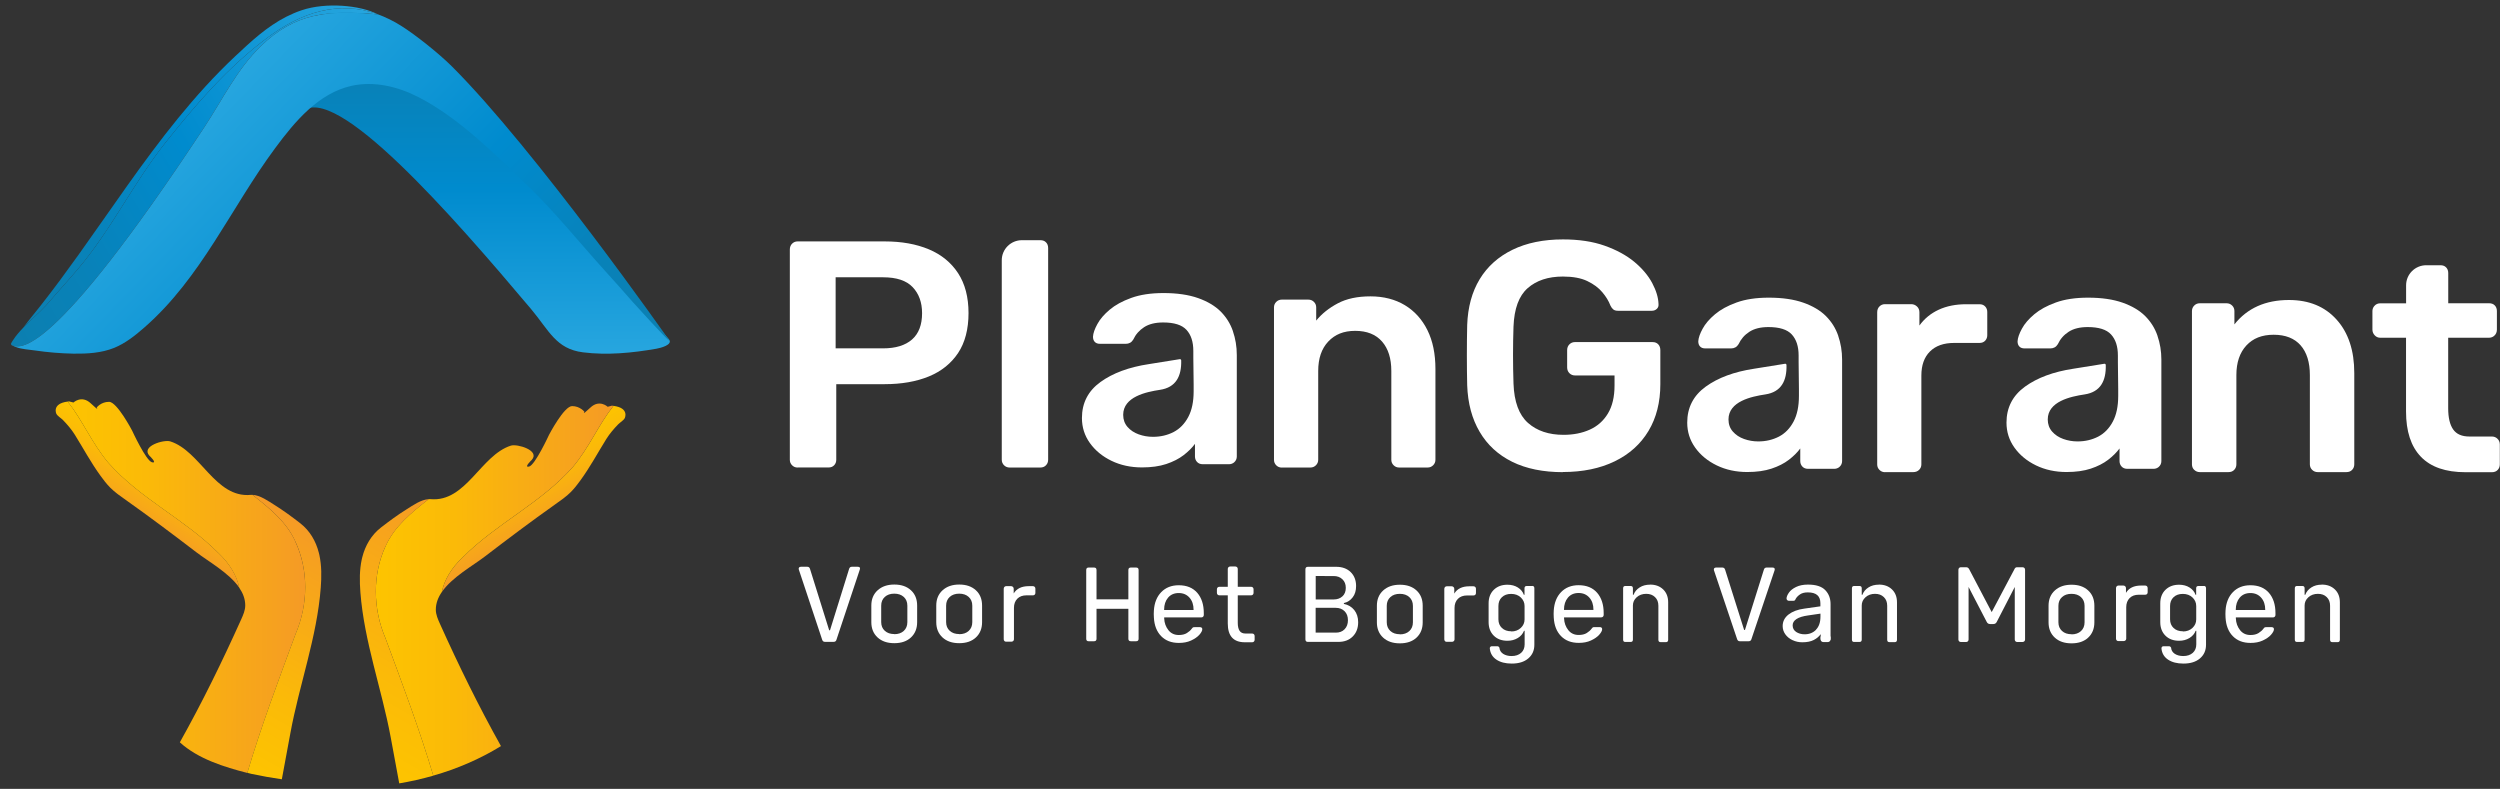 <svg xmlns="http://www.w3.org/2000/svg" width="225" height="71" viewBox="0 0 225 71" fill="none">
    <rect x="0" y="0" width="225" height="71" fill="#333333" stroke="none"/>
    <g clip-path="url(#clip0_1996_137)">
        <path d="M140.492 57.249C140.094 56.842 139.878 56.287 139.838 55.58L139.827 55.252L139.838 54.936C139.884 54.246 140.105 53.692 140.503 53.284C140.901 52.877 141.425 52.668 142.073 52.668C142.79 52.668 143.341 52.894 143.739 53.347C144.132 53.799 144.331 54.41 144.331 55.179V55.343C144.331 55.405 144.308 55.462 144.268 55.501C144.228 55.541 144.171 55.563 144.109 55.563H140.765V55.648C140.782 56.067 140.913 56.417 141.146 56.711C141.379 57.005 141.692 57.147 142.079 57.147C142.374 57.147 142.619 57.09 142.807 56.972C142.994 56.853 143.136 56.728 143.227 56.604C143.284 56.525 143.33 56.48 143.358 56.463C143.387 56.446 143.438 56.44 143.517 56.44H143.989C144.046 56.44 144.097 56.457 144.137 56.485C144.177 56.519 144.194 56.564 144.194 56.621C144.194 56.762 144.103 56.932 143.927 57.13C143.751 57.328 143.5 57.498 143.182 57.645C142.863 57.792 142.499 57.859 142.084 57.859C141.419 57.859 140.89 57.656 140.492 57.249ZM143.409 54.896V54.868C143.409 54.427 143.29 54.065 143.045 53.788C142.801 53.511 142.477 53.369 142.073 53.369C141.669 53.369 141.345 53.511 141.112 53.788C140.879 54.065 140.759 54.427 140.759 54.868V54.896H143.409Z" fill="white"/>
        <path d="M200.953 57.253C200.555 56.845 200.339 56.291 200.299 55.584L200.288 55.256L200.299 54.94C200.344 54.25 200.566 53.696 200.964 53.288C201.362 52.881 201.886 52.672 202.534 52.672C203.25 52.672 203.802 52.898 204.2 53.35C204.593 53.803 204.792 54.414 204.792 55.183V55.347C204.792 55.409 204.769 55.465 204.729 55.505C204.689 55.545 204.632 55.567 204.57 55.567H201.226V55.652C201.243 56.071 201.374 56.421 201.607 56.715C201.84 57.009 202.153 57.151 202.54 57.151C202.835 57.151 203.08 57.094 203.268 56.975C203.455 56.857 203.597 56.732 203.688 56.608C203.745 56.529 203.791 56.483 203.819 56.467C203.848 56.45 203.899 56.444 203.978 56.444H204.45C204.507 56.444 204.558 56.461 204.598 56.489C204.638 56.523 204.655 56.568 204.655 56.625C204.655 56.766 204.564 56.936 204.388 57.134C204.212 57.332 203.961 57.501 203.643 57.648C203.324 57.795 202.96 57.863 202.545 57.863C201.88 57.863 201.351 57.66 200.953 57.253ZM203.87 54.9V54.872C203.87 54.431 203.751 54.069 203.506 53.792C203.262 53.514 202.938 53.373 202.534 53.373C202.13 53.373 201.806 53.514 201.573 53.792C201.34 54.069 201.22 54.431 201.22 54.872V54.9H203.87Z" fill="white"/>
        <path d="M104.504 57.253C104.106 56.845 103.89 56.291 103.85 55.584L103.838 55.256L103.85 54.94C103.895 54.25 104.117 53.696 104.515 53.288C104.913 52.881 105.436 52.672 106.085 52.672C106.801 52.672 107.353 52.898 107.751 53.35C108.143 53.803 108.342 54.414 108.342 55.183V55.347C108.342 55.409 108.32 55.465 108.28 55.505C108.24 55.545 108.183 55.567 108.121 55.567H104.777V55.652C104.794 56.071 104.925 56.421 105.158 56.715C105.391 57.009 105.704 57.151 106.09 57.151C106.386 57.151 106.631 57.094 106.818 56.975C107.006 56.857 107.148 56.732 107.239 56.608C107.296 56.529 107.341 56.483 107.37 56.467C107.398 56.45 107.45 56.444 107.529 56.444H108.001C108.058 56.444 108.109 56.461 108.149 56.489C108.189 56.523 108.206 56.568 108.206 56.625C108.206 56.766 108.115 56.936 107.939 57.134C107.762 57.332 107.512 57.501 107.194 57.648C106.875 57.795 106.511 57.863 106.096 57.863C105.431 57.863 104.902 57.66 104.504 57.253ZM107.421 54.9V54.872C107.421 54.431 107.302 54.069 107.057 53.792C106.813 53.514 106.488 53.373 106.085 53.373C105.681 53.373 105.357 53.514 105.124 53.792C104.89 54.069 104.771 54.431 104.771 54.872V54.9H107.421Z" fill="white"/>
        <path d="M74.239 57.766C74.109 57.766 74.023 57.692 73.989 57.556L71.891 51.251C71.874 51.178 71.879 51.121 71.913 51.076C71.948 51.03 72.01 51.008 72.09 51.008H72.653C72.784 51.008 72.869 51.076 72.903 51.211L74.626 56.725H74.7L76.417 51.211C76.451 51.076 76.537 51.008 76.668 51.008H77.185C77.373 51.008 77.441 51.093 77.384 51.257L75.286 57.562C75.252 57.698 75.166 57.766 75.035 57.766H74.234H74.239Z" fill="white"/>
        <path d="M80.485 57.886C79.859 57.886 79.359 57.716 78.983 57.371C78.608 57.026 78.42 56.568 78.42 55.997V54.498C78.42 53.927 78.608 53.469 78.989 53.124C79.37 52.779 79.865 52.609 80.49 52.609C81.116 52.609 81.611 52.779 81.986 53.124C82.361 53.469 82.543 53.927 82.543 54.498V55.997C82.543 56.568 82.356 57.026 81.986 57.371C81.616 57.716 81.116 57.886 80.49 57.886H80.485ZM80.485 57.066V57.077C80.837 57.077 81.122 56.981 81.338 56.783C81.554 56.585 81.662 56.319 81.662 55.991V54.515C81.662 54.181 81.554 53.921 81.338 53.723C81.122 53.526 80.837 53.429 80.485 53.429C80.132 53.429 79.848 53.526 79.632 53.723C79.416 53.921 79.308 54.181 79.308 54.51V55.986C79.308 56.313 79.416 56.574 79.632 56.772C79.848 56.969 80.132 57.066 80.485 57.066Z" fill="white"/>
        <path d="M86.329 57.886C85.703 57.886 85.203 57.716 84.827 57.371C84.452 57.026 84.264 56.568 84.264 55.997V54.498C84.264 53.927 84.452 53.469 84.833 53.124C85.214 52.779 85.709 52.609 86.334 52.609C86.96 52.609 87.454 52.779 87.83 53.124C88.205 53.469 88.387 53.927 88.387 54.498V55.997C88.387 56.568 88.2 57.026 87.83 57.371C87.46 57.716 86.96 57.886 86.334 57.886H86.329ZM86.329 57.066V57.077C86.681 57.077 86.965 56.981 87.181 56.783C87.398 56.585 87.506 56.319 87.506 55.991V54.515C87.506 54.181 87.398 53.921 87.181 53.723C86.965 53.526 86.681 53.429 86.329 53.429C85.976 53.429 85.692 53.526 85.475 53.723C85.259 53.921 85.151 54.181 85.151 54.51V55.986C85.151 56.313 85.259 56.574 85.475 56.772C85.692 56.969 85.976 57.066 86.329 57.066Z" fill="white"/>
        <path d="M120.95 54.348H120.933C121.337 54.428 121.65 54.614 121.883 54.903C122.116 55.197 122.235 55.564 122.235 56C122.235 56.531 122.07 56.961 121.746 57.283C121.422 57.611 120.99 57.77 120.45 57.77H117.709C117.561 57.77 117.487 57.691 117.487 57.538V51.244C117.487 51.091 117.561 51.012 117.709 51.012H120.251C120.797 51.012 121.234 51.17 121.559 51.487C121.883 51.803 122.048 52.222 122.048 52.742C122.048 53.149 121.951 53.489 121.746 53.755C121.542 54.026 121.28 54.201 120.95 54.275V54.337V54.348ZM120.023 51.849L118.414 51.837V53.952H120.023C120.353 53.952 120.62 53.856 120.819 53.67C121.024 53.483 121.121 53.229 121.121 52.906C121.121 52.584 121.024 52.335 120.819 52.137C120.615 51.939 120.353 51.843 120.023 51.843V51.849ZM120.217 56.938C120.546 56.938 120.814 56.842 121.013 56.633C121.217 56.424 121.314 56.152 121.314 55.819C121.314 55.485 121.217 55.214 121.013 55.01C120.808 54.806 120.546 54.705 120.217 54.705H118.408V56.933H120.217V56.938Z" fill="white"/>
        <path d="M125.985 57.901C125.359 57.901 124.859 57.732 124.483 57.387C124.108 57.042 123.92 56.584 123.92 56.013V54.514C123.92 53.943 124.108 53.485 124.489 53.14C124.87 52.795 125.365 52.625 125.99 52.625C126.616 52.625 127.111 52.795 127.486 53.14C127.861 53.485 128.043 53.943 128.043 54.514V56.013C128.043 56.584 127.856 57.042 127.486 57.387C127.116 57.732 126.616 57.901 125.99 57.901H125.985ZM125.985 57.081V57.093C126.337 57.093 126.622 56.996 126.838 56.798C127.054 56.601 127.162 56.335 127.162 56.007V54.531C127.162 54.197 127.054 53.937 126.838 53.739C126.622 53.541 126.337 53.445 125.985 53.445C125.632 53.445 125.348 53.541 125.132 53.739C124.916 53.937 124.808 54.197 124.808 54.525V56.001C124.808 56.329 124.916 56.589 125.132 56.787C125.348 56.985 125.632 57.081 125.985 57.081Z" fill="white"/>
        <path d="M137.899 52.733C138.03 52.733 138.092 52.806 138.092 52.947V58.031C138.092 58.54 137.91 58.947 137.546 59.258C137.182 59.57 136.682 59.722 136.056 59.722C135.488 59.722 135.027 59.603 134.675 59.366C134.322 59.129 134.129 58.8 134.083 58.376C134.077 58.309 134.089 58.258 134.129 58.218C134.163 58.178 134.208 58.161 134.271 58.161H134.749C134.845 58.161 134.908 58.207 134.948 58.291C134.965 58.523 135.078 58.71 135.283 58.846C135.488 58.976 135.738 59.044 136.045 59.044C136.403 59.044 136.688 58.947 136.904 58.755C137.114 58.563 137.217 58.309 137.217 57.992V56.77H137.16C137.057 57.042 136.87 57.257 136.602 57.421C136.329 57.585 136.022 57.669 135.67 57.669C135.158 57.669 134.749 57.517 134.441 57.211C134.134 56.906 133.975 56.499 133.975 55.995V54.299C133.975 53.796 134.129 53.389 134.441 53.083C134.754 52.778 135.164 52.625 135.67 52.625C136.034 52.625 136.347 52.71 136.608 52.874C136.875 53.044 137.057 53.264 137.148 53.535H137.205V52.947C137.205 52.806 137.273 52.738 137.416 52.738H137.893L137.899 52.733ZM136.011 56.821V56.833C136.358 56.833 136.648 56.725 136.875 56.51C137.103 56.295 137.211 56.041 137.211 55.747V54.542C137.211 54.242 137.097 53.988 136.875 53.773C136.648 53.558 136.358 53.451 136.005 53.451C135.653 53.451 135.374 53.553 135.169 53.75C134.959 53.948 134.857 54.214 134.857 54.548V55.735C134.857 56.063 134.965 56.324 135.175 56.521C135.385 56.719 135.664 56.816 136.011 56.816V56.821Z" fill="white"/>
        <path d="M148.509 52.613C148.998 52.613 149.39 52.76 149.692 53.054C149.987 53.343 150.135 53.727 150.135 54.208V57.578C150.135 57.72 150.067 57.793 149.936 57.793H149.464C149.322 57.793 149.254 57.726 149.254 57.578V54.519C149.254 54.197 149.157 53.937 148.952 53.739C148.748 53.541 148.486 53.445 148.156 53.445C147.826 53.445 147.525 53.546 147.298 53.756C147.07 53.965 146.962 54.208 146.962 54.496V57.567C146.962 57.709 146.894 57.776 146.752 57.776H146.28C146.143 57.776 146.081 57.709 146.081 57.567V52.947C146.081 52.806 146.149 52.738 146.28 52.738H146.752C146.894 52.738 146.962 52.806 146.962 52.947V53.535H147.019C147.121 53.258 147.303 53.037 147.571 52.868C147.832 52.698 148.151 52.619 148.509 52.619V52.613Z" fill="white"/>
        <path d="M169.103 52.613C169.592 52.613 169.984 52.76 170.285 53.054C170.581 53.343 170.729 53.727 170.729 54.208V57.578C170.729 57.72 170.661 57.793 170.53 57.793H170.058C169.916 57.793 169.848 57.726 169.848 57.578V54.519C169.848 54.197 169.751 53.937 169.546 53.739C169.341 53.541 169.08 53.445 168.75 53.445C168.42 53.445 168.119 53.546 167.891 53.756C167.664 53.965 167.556 54.208 167.556 54.496V57.567C167.556 57.709 167.488 57.776 167.345 57.776H166.873C166.737 57.776 166.674 57.709 166.674 57.567V52.947C166.674 52.806 166.743 52.738 166.873 52.738H167.345C167.488 52.738 167.556 52.806 167.556 52.947V53.535H167.613C167.715 53.258 167.897 53.037 168.164 52.868C168.426 52.698 168.744 52.619 169.103 52.619V52.613Z" fill="white"/>
        <path d="M186.434 57.901C185.808 57.901 185.308 57.732 184.933 57.387C184.557 57.042 184.37 56.584 184.37 56.013V54.514C184.37 53.943 184.557 53.485 184.938 53.14C185.319 52.795 185.814 52.625 186.44 52.625C187.065 52.625 187.56 52.795 187.935 53.14C188.311 53.485 188.493 53.943 188.493 54.514V56.013C188.493 56.584 188.305 57.042 187.935 57.387C187.566 57.732 187.065 57.901 186.44 57.901H186.434ZM186.434 57.081V57.093C186.787 57.093 187.071 56.996 187.287 56.798C187.503 56.601 187.611 56.335 187.611 56.007V54.531C187.611 54.197 187.503 53.937 187.287 53.739C187.071 53.541 186.787 53.445 186.434 53.445C186.081 53.445 185.797 53.541 185.581 53.739C185.365 53.937 185.257 54.197 185.257 54.525V56.001C185.257 56.329 185.365 56.589 185.581 56.787C185.797 56.985 186.081 57.081 186.434 57.081Z" fill="white"/>
        <path d="M198.348 52.733C198.479 52.733 198.542 52.806 198.542 52.947V58.031C198.542 58.54 198.36 58.947 197.996 59.258C197.632 59.57 197.131 59.722 196.506 59.722C195.937 59.722 195.476 59.603 195.124 59.366C194.771 59.129 194.578 58.8 194.532 58.376C194.527 58.309 194.538 58.258 194.578 58.218C194.612 58.178 194.657 58.161 194.72 58.161H195.198C195.294 58.161 195.357 58.207 195.397 58.291C195.414 58.523 195.528 58.71 195.732 58.846C195.937 58.976 196.187 59.044 196.494 59.044C196.853 59.044 197.137 58.947 197.353 58.755C197.563 58.563 197.666 58.309 197.666 57.992V56.77H197.609C197.507 57.042 197.319 57.257 197.052 57.421C196.779 57.585 196.472 57.669 196.119 57.669C195.607 57.669 195.198 57.517 194.891 57.211C194.584 56.906 194.424 56.499 194.424 55.995V54.299C194.424 53.796 194.578 53.389 194.891 53.083C195.203 52.778 195.613 52.625 196.119 52.625C196.483 52.625 196.796 52.71 197.057 52.874C197.325 53.044 197.507 53.264 197.598 53.535H197.654V52.947C197.654 52.806 197.723 52.738 197.865 52.738H198.343L198.348 52.733ZM196.46 56.821V56.833C196.807 56.833 197.097 56.725 197.325 56.51C197.552 56.295 197.66 56.041 197.66 55.747V54.542C197.66 54.242 197.546 53.988 197.325 53.773C197.097 53.558 196.807 53.451 196.455 53.451C196.102 53.451 195.823 53.553 195.619 53.75C195.408 53.948 195.306 54.214 195.306 54.548V55.735C195.306 56.063 195.414 56.324 195.624 56.521C195.835 56.719 196.113 56.816 196.46 56.816V56.821Z" fill="white"/>
        <path d="M208.962 52.613C209.451 52.613 209.843 52.76 210.145 53.054C210.441 53.343 210.588 53.727 210.588 54.208V57.578C210.588 57.72 210.52 57.793 210.389 57.793H209.917C209.775 57.793 209.707 57.726 209.707 57.578V54.519C209.707 54.197 209.61 53.937 209.406 53.739C209.207 53.541 208.939 53.445 208.609 53.445C208.28 53.445 207.978 53.546 207.751 53.756C207.523 53.965 207.415 54.208 207.415 54.496V57.567C207.415 57.709 207.347 57.776 207.205 57.776H206.733C206.596 57.776 206.534 57.709 206.534 57.567V52.947C206.534 52.806 206.602 52.738 206.733 52.738H207.205C207.347 52.738 207.415 52.806 207.415 52.947V53.535H207.472C207.574 53.258 207.756 53.037 208.024 52.868C208.285 52.698 208.604 52.619 208.962 52.619V52.613Z" fill="white"/>
        <path d="M176.319 57.718C176.279 57.679 176.256 57.622 176.256 57.56V51.283C176.256 51.215 176.279 51.158 176.319 51.113C176.359 51.073 176.416 51.051 176.478 51.051H176.962C177.064 51.051 177.149 51.102 177.212 51.203L179.253 55.089L181.312 51.203C181.323 51.164 181.352 51.13 181.392 51.096C181.431 51.062 181.488 51.051 181.551 51.051H182.023C182.091 51.051 182.148 51.073 182.193 51.113C182.233 51.153 182.256 51.209 182.256 51.283V57.56C182.256 57.622 182.233 57.679 182.188 57.718C182.142 57.758 182.085 57.781 182.023 57.781H181.551C181.488 57.781 181.431 57.758 181.392 57.718C181.352 57.679 181.329 57.622 181.329 57.56V52.827L179.714 55.959C179.651 56.095 179.549 56.163 179.407 56.163H179.105C178.963 56.163 178.861 56.095 178.798 55.959L177.172 52.827V57.56C177.172 57.622 177.149 57.679 177.109 57.718C177.07 57.758 177.013 57.781 176.95 57.781H176.478C176.416 57.781 176.359 57.758 176.319 57.718Z" fill="white"/>
        <path d="M161.321 57.612C161.048 57.482 160.838 57.307 160.679 57.087C160.52 56.866 160.44 56.617 160.44 56.351C160.44 55.927 160.616 55.582 160.969 55.305C161.321 55.034 161.793 54.853 162.396 54.774L163.835 54.57V54.293C163.835 53.637 163.46 53.315 162.703 53.315C162.419 53.315 162.186 53.371 162.01 53.49C161.833 53.609 161.691 53.75 161.606 53.908C161.589 53.965 161.56 54.01 161.532 54.033C161.503 54.055 161.464 54.072 161.412 54.072H160.997C160.94 54.072 160.889 54.05 160.849 54.01C160.81 53.971 160.787 53.92 160.787 53.863C160.793 53.71 160.866 53.535 161.003 53.337C161.139 53.139 161.356 52.97 161.646 52.828C161.936 52.687 162.294 52.613 162.72 52.613C163.443 52.613 163.96 52.783 164.279 53.117C164.597 53.45 164.751 53.869 164.751 54.372V57.488C164.751 57.55 164.728 57.607 164.688 57.646C164.648 57.686 164.591 57.709 164.529 57.709H164.085C164.023 57.709 163.966 57.686 163.926 57.646C163.886 57.607 163.863 57.55 163.863 57.488V57.075C163.721 57.279 163.517 57.454 163.244 57.596C162.971 57.737 162.629 57.805 162.209 57.805C161.89 57.805 161.6 57.742 161.327 57.612H161.321ZM163.437 56.674C163.704 56.402 163.841 56.006 163.841 55.497V55.226L162.72 55.39C162.265 55.452 161.919 55.56 161.685 55.712C161.452 55.865 161.338 56.052 161.338 56.283C161.338 56.538 161.447 56.736 161.657 56.877C161.867 57.013 162.123 57.087 162.413 57.087C162.834 57.087 163.175 56.951 163.443 56.679L163.437 56.674Z" fill="white"/>
        <path d="M110.5 56.119V53.58H109.744C109.681 53.58 109.624 53.557 109.585 53.518C109.545 53.478 109.522 53.422 109.522 53.36V53.032C109.522 52.969 109.545 52.913 109.585 52.873C109.624 52.834 109.681 52.811 109.744 52.811H110.5V51.205C110.5 51.143 110.523 51.086 110.563 51.047C110.602 51.007 110.659 50.984 110.722 50.984H111.177C111.239 50.984 111.296 51.007 111.336 51.047C111.376 51.086 111.399 51.143 111.399 51.205V52.811H112.599C112.661 52.811 112.718 52.834 112.758 52.873C112.798 52.913 112.82 52.969 112.82 53.032V53.36C112.82 53.422 112.798 53.478 112.758 53.518C112.718 53.557 112.661 53.58 112.599 53.58H111.399V56.051C111.399 56.374 111.456 56.617 111.564 56.775C111.672 56.939 111.854 57.019 112.104 57.019H112.695C112.758 57.019 112.815 57.041 112.854 57.081C112.894 57.12 112.917 57.177 112.917 57.239V57.584C112.917 57.646 112.894 57.703 112.854 57.742C112.815 57.782 112.758 57.804 112.695 57.804H112.03C111.012 57.804 110.5 57.239 110.5 56.114V56.119Z" fill="white"/>
        <path d="M90.397 57.691C90.357 57.651 90.335 57.595 90.335 57.532V52.986C90.335 52.924 90.357 52.867 90.397 52.822C90.437 52.776 90.494 52.754 90.556 52.754H91C91.062 52.754 91.119 52.776 91.165 52.822C91.21 52.867 91.233 52.924 91.233 52.986V53.41C91.495 52.974 91.95 52.754 92.587 52.754H92.962C93.024 52.754 93.081 52.776 93.121 52.816C93.161 52.856 93.184 52.912 93.184 52.974V53.37C93.184 53.432 93.161 53.483 93.121 53.523C93.081 53.563 93.024 53.58 92.962 53.58H92.382C92.035 53.58 91.762 53.681 91.557 53.885C91.358 54.089 91.256 54.36 91.256 54.705V57.532C91.256 57.595 91.233 57.651 91.188 57.691C91.142 57.73 91.085 57.753 91.023 57.753H90.551C90.488 57.753 90.431 57.73 90.391 57.691H90.397Z" fill="white"/>
        <path d="M130.049 57.703C130.01 57.663 129.987 57.606 129.987 57.544V52.998C129.987 52.935 130.01 52.879 130.049 52.834C130.089 52.788 130.146 52.766 130.209 52.766H130.652C130.715 52.766 130.772 52.788 130.817 52.834C130.863 52.879 130.885 52.935 130.885 52.998V53.422C131.147 52.986 131.602 52.766 132.239 52.766H132.614C132.677 52.766 132.734 52.788 132.773 52.828C132.813 52.867 132.836 52.924 132.836 52.986V53.382C132.836 53.444 132.813 53.495 132.773 53.535C132.734 53.574 132.677 53.591 132.614 53.591H132.034C131.687 53.591 131.414 53.693 131.209 53.897C131.01 54.1 130.908 54.372 130.908 54.717V57.544C130.908 57.606 130.885 57.663 130.84 57.703C130.794 57.742 130.737 57.765 130.675 57.765H130.203C130.14 57.765 130.083 57.742 130.044 57.703H130.049Z" fill="white"/>
        <path d="M190.502 57.636C190.463 57.597 190.44 57.54 190.44 57.478V52.931C190.44 52.869 190.463 52.812 190.502 52.767C190.542 52.722 190.599 52.699 190.662 52.699H191.105C191.168 52.699 191.225 52.722 191.27 52.767C191.316 52.812 191.338 52.869 191.338 52.931V53.355C191.6 52.92 192.055 52.699 192.692 52.699H193.067C193.13 52.699 193.187 52.722 193.227 52.761C193.266 52.801 193.289 52.858 193.289 52.92V53.316C193.289 53.378 193.266 53.429 193.227 53.468C193.187 53.508 193.13 53.525 193.067 53.525H192.487C192.14 53.525 191.867 53.627 191.663 53.83C191.464 54.034 191.361 54.305 191.361 54.65V57.478C191.361 57.54 191.338 57.597 191.293 57.636C191.247 57.676 191.191 57.698 191.128 57.698H190.656C190.593 57.698 190.537 57.676 190.497 57.636H190.502Z" fill="white"/>
        <path d="M165.442 30.222C165.209 29.543 164.839 28.955 164.333 28.446C163.827 27.943 163.15 27.541 162.303 27.241C161.455 26.942 160.415 26.789 159.186 26.789C158.054 26.789 157.088 26.936 156.292 27.224C155.49 27.513 154.841 27.869 154.347 28.288C153.852 28.706 153.477 29.136 153.238 29.583C152.993 30.029 152.862 30.408 152.845 30.719C152.845 30.912 152.896 31.07 153.005 31.183C153.113 31.302 153.272 31.358 153.488 31.358H155.797C156.087 31.358 156.314 31.234 156.468 30.98C156.684 30.516 157.008 30.143 157.446 29.86C157.884 29.577 158.453 29.436 159.158 29.436C160.153 29.436 160.852 29.656 161.262 30.103C161.671 30.55 161.876 31.177 161.876 31.992V32.603L161.904 35.017V35.628C161.904 36.561 161.745 37.33 161.421 37.941C161.097 38.552 160.659 39.004 160.107 39.293C159.55 39.581 158.93 39.728 158.248 39.728C157.799 39.728 157.372 39.655 156.963 39.508C156.553 39.361 156.218 39.14 155.956 38.84C155.694 38.541 155.564 38.179 155.564 37.749C155.564 36.126 157.628 35.685 158.879 35.498C160.306 35.283 160.824 34.276 160.784 32.851C160.784 32.784 160.727 32.727 160.659 32.738L157.872 33.185C156.081 33.456 154.625 33.994 153.516 34.797C152.407 35.6 151.85 36.68 151.85 38.037C151.85 38.869 152.089 39.621 152.567 40.288C153.044 40.955 153.693 41.493 154.512 41.888C155.33 42.284 156.246 42.482 157.258 42.482C158.094 42.482 158.822 42.38 159.436 42.177C160.051 41.973 160.574 41.708 161 41.38C161.427 41.051 161.768 40.712 162.024 40.361V41.498C162.024 41.691 162.086 41.855 162.212 41.99C162.337 42.126 162.507 42.194 162.723 42.194H165.089C165.254 42.194 165.413 42.137 165.538 42.035C165.703 41.894 165.789 41.713 165.789 41.498V32.365C165.789 31.607 165.669 30.895 165.436 30.216L165.442 30.222Z" fill="white"/>
        <path d="M110.965 29.808C110.732 29.129 110.362 28.541 109.856 28.032C109.35 27.529 108.673 27.127 107.826 26.827C106.979 26.528 105.938 26.375 104.71 26.375C103.578 26.375 102.611 26.522 101.815 26.811C101.013 27.099 100.365 27.455 99.87 27.874C99.375 28.292 99 28.722 98.761 29.169C98.517 29.615 98.386 29.994 98.369 30.305C98.369 30.498 98.42 30.656 98.528 30.769C98.636 30.888 98.795 30.944 99.011 30.944H101.32C101.61 30.944 101.838 30.82 101.991 30.566C102.207 30.102 102.532 29.729 102.969 29.446C103.407 29.163 103.976 29.022 104.681 29.022C105.676 29.022 106.376 29.242 106.785 29.689C107.195 30.136 107.399 30.763 107.399 31.578V32.188L107.428 34.603V35.214C107.428 36.147 107.269 36.916 106.945 37.527C106.62 38.138 106.182 38.59 105.631 38.879C105.074 39.167 104.454 39.314 103.771 39.314C103.322 39.314 102.895 39.241 102.486 39.093C102.077 38.947 101.741 38.726 101.479 38.426C101.218 38.127 101.087 37.765 101.087 37.335C101.087 35.712 103.151 35.271 104.403 35.084C105.83 34.869 106.347 33.862 106.308 32.437C106.308 32.37 106.251 32.313 106.182 32.324L103.396 32.771C101.605 33.042 100.149 33.58 99.04 34.383C97.931 35.186 97.374 36.266 97.374 37.623C97.374 38.455 97.612 39.207 98.09 39.874C98.568 40.541 99.216 41.078 100.035 41.474C100.854 41.87 101.769 42.068 102.782 42.068C103.618 42.068 104.346 41.966 104.96 41.763C105.574 41.559 106.097 41.293 106.524 40.965C106.95 40.637 107.291 40.298 107.547 39.947V41.084C107.547 41.276 107.61 41.44 107.735 41.576C107.86 41.712 108.031 41.78 108.247 41.78H110.613C110.777 41.78 110.937 41.723 111.062 41.621C111.227 41.48 111.312 41.299 111.312 41.084V31.951C111.312 31.193 111.193 30.481 110.959 29.802L110.965 29.808Z" fill="white"/>
        <path d="M194.176 30.222C193.943 29.543 193.573 28.955 193.067 28.446C192.561 27.943 191.884 27.541 191.037 27.241C190.19 26.942 189.149 26.789 187.921 26.789C186.789 26.789 185.822 26.936 185.026 27.224C184.224 27.513 183.576 27.869 183.081 28.288C182.586 28.706 182.211 29.136 181.972 29.583C181.728 30.029 181.597 30.408 181.58 30.719C181.58 30.912 181.631 31.07 181.739 31.183C181.847 31.302 182.006 31.358 182.222 31.358H184.531C184.821 31.358 185.049 31.234 185.202 30.98C185.418 30.516 185.742 30.143 186.18 29.86C186.618 29.577 187.187 29.436 187.892 29.436C188.887 29.436 189.587 29.656 189.996 30.103C190.406 30.55 190.61 31.177 190.61 31.992V32.603L190.639 35.017V35.628C190.639 36.561 190.48 37.33 190.155 37.941C189.831 38.552 189.393 39.004 188.842 39.293C188.284 39.581 187.665 39.728 186.982 39.728C186.533 39.728 186.106 39.655 185.697 39.508C185.288 39.361 184.952 39.14 184.69 38.84C184.429 38.541 184.298 38.179 184.298 37.749C184.298 36.126 186.362 35.685 187.613 35.498C189.041 35.283 189.558 34.276 189.519 32.851C189.519 32.784 189.462 32.727 189.393 32.738L186.607 33.185C184.815 33.456 183.36 33.994 182.251 34.797C181.142 35.6 180.584 36.68 180.584 38.037C180.584 38.869 180.823 39.621 181.301 40.288C181.779 40.955 182.427 41.493 183.246 41.888C184.065 42.284 184.98 42.482 185.993 42.482C186.829 42.482 187.557 42.38 188.171 42.177C188.785 41.973 189.308 41.708 189.735 41.38C190.161 41.051 190.502 40.712 190.758 40.361V41.498C190.758 41.691 190.821 41.855 190.946 41.99C191.071 42.126 191.242 42.194 191.458 42.194H193.823C193.988 42.194 194.148 42.137 194.273 42.035C194.438 41.894 194.523 41.713 194.523 41.498V32.365C194.523 31.607 194.404 30.895 194.17 30.216L194.176 30.222Z" fill="white"/>
        <path d="M140.673 42.494C138.882 42.494 137.352 42.183 136.096 41.561C134.839 40.938 133.861 40.045 133.172 38.869C132.479 37.698 132.103 36.296 132.047 34.667C132.029 33.836 132.018 32.936 132.018 31.975C132.018 31.014 132.029 30.109 132.047 29.255C132.103 27.649 132.479 26.269 133.172 25.127C133.866 23.984 134.85 23.102 136.124 22.48C137.398 21.858 138.916 21.547 140.673 21.547C142.095 21.547 143.346 21.733 144.415 22.112C145.485 22.491 146.377 22.978 147.088 23.566C147.799 24.16 148.334 24.793 148.698 25.472C149.056 26.15 149.249 26.778 149.266 27.36C149.283 27.536 149.238 27.683 149.118 27.796C148.999 27.909 148.846 27.971 148.652 27.971H145.638C145.445 27.971 145.297 27.932 145.2 27.852C145.104 27.773 145.013 27.66 144.939 27.502C144.785 27.095 144.541 26.693 144.205 26.297C143.875 25.901 143.426 25.568 142.857 25.296C142.294 25.025 141.561 24.889 140.662 24.889C139.337 24.889 138.279 25.24 137.489 25.935C136.698 26.631 136.278 27.785 136.215 29.396C136.158 31.081 136.158 32.789 136.215 34.514C136.272 36.16 136.71 37.342 137.517 38.06C138.325 38.778 139.394 39.135 140.719 39.135C141.595 39.135 142.38 38.982 143.073 38.671C143.767 38.36 144.313 37.879 144.711 37.217C145.109 36.561 145.308 35.713 145.308 34.69V33.79H141.743C141.549 33.79 141.384 33.722 141.248 33.587C141.111 33.451 141.043 33.276 141.043 33.061V31.517C141.043 31.302 141.111 31.127 141.248 30.991C141.384 30.855 141.549 30.788 141.743 30.788H148.732C148.948 30.788 149.118 30.855 149.244 30.991C149.369 31.127 149.431 31.302 149.431 31.517V34.571C149.431 36.2 149.073 37.608 148.362 38.79C147.651 39.971 146.639 40.882 145.32 41.521C144.006 42.16 142.448 42.482 140.656 42.482L140.673 42.494Z" fill="white"/>
        <path d="M92.246 21.617H93.628C93.844 21.617 94.014 21.679 94.139 21.809C94.265 21.934 94.333 22.109 94.333 22.318V41.376C94.333 41.569 94.27 41.738 94.139 41.874C94.014 42.01 93.838 42.078 93.628 42.078H90.864C90.671 42.078 90.5 42.01 90.363 41.874C90.227 41.738 90.159 41.574 90.159 41.376V23.421C90.159 22.426 90.972 21.617 91.973 21.617H92.246Z" fill="white"/>
        <path d="M197.481 42.292C197.344 42.156 197.276 41.992 197.276 41.794V27.995C197.276 27.803 197.344 27.633 197.481 27.498C197.617 27.362 197.782 27.294 197.981 27.294H200.392C200.586 27.294 200.756 27.362 200.893 27.498C201.029 27.633 201.097 27.797 201.097 27.995V29.194C202.252 27.735 203.89 27 206.005 27C207.808 27 209.241 27.588 210.299 28.77C211.357 29.952 211.885 31.552 211.885 33.577V41.788C211.885 41.981 211.823 42.15 211.692 42.286C211.567 42.422 211.391 42.49 211.18 42.49H208.593C208.399 42.49 208.229 42.422 208.092 42.286C207.956 42.15 207.888 41.986 207.888 41.788V33.752C207.888 32.604 207.609 31.711 207.052 31.077C206.494 30.444 205.687 30.127 204.629 30.127C203.571 30.127 202.769 30.45 202.172 31.094C201.575 31.739 201.274 32.627 201.274 33.752V41.788C201.274 41.981 201.211 42.15 201.08 42.286C200.955 42.422 200.779 42.49 200.569 42.49H197.981C197.788 42.49 197.617 42.422 197.481 42.286V42.292Z" fill="white"/>
        <path d="M218.363 23.871H219.637C219.853 23.871 220.024 23.933 220.149 24.063C220.274 24.188 220.342 24.363 220.342 24.572V27.293H224.016C224.232 27.293 224.403 27.355 224.528 27.485C224.653 27.609 224.721 27.785 224.721 27.994V29.662C224.721 29.905 224.636 30.092 224.46 30.239C224.334 30.346 224.164 30.397 223.999 30.397H220.337V36.742C220.337 37.579 220.484 38.213 220.78 38.642C221.076 39.072 221.565 39.287 222.247 39.287H224.278C224.443 39.287 224.607 39.344 224.733 39.451C224.897 39.593 224.983 39.773 224.983 39.988V41.798C224.983 41.99 224.92 42.16 224.789 42.296C224.664 42.431 224.488 42.499 224.278 42.499H221.895C220.109 42.499 218.773 42.036 217.88 41.108C216.987 40.181 216.543 38.823 216.543 37.031V30.397H214.223C214.03 30.397 213.859 30.324 213.723 30.177C213.586 30.03 213.518 29.86 213.518 29.668V27.999C213.518 27.835 213.575 27.671 213.683 27.547C213.825 27.377 214.007 27.298 214.229 27.298H216.549V25.675C216.549 24.68 217.362 23.871 218.363 23.871Z" fill="white"/>
        <path d="M169.647 42.497C169.454 42.497 169.289 42.429 169.152 42.293C169.016 42.158 168.948 41.994 168.948 41.801V28.105C168.948 27.89 169.016 27.714 169.152 27.579C169.289 27.443 169.454 27.375 169.647 27.375H172.013C172.206 27.375 172.377 27.443 172.525 27.579C172.673 27.714 172.747 27.89 172.747 28.105V29.298C173.196 28.676 173.776 28.201 174.487 27.873C175.198 27.545 176.022 27.381 176.955 27.381H178.155C178.371 27.381 178.541 27.448 178.667 27.584C178.792 27.72 178.854 27.884 178.854 28.076V30.169C178.854 30.361 178.792 30.525 178.667 30.661C178.541 30.796 178.371 30.864 178.155 30.864H175.874C174.936 30.864 174.214 31.119 173.696 31.633C173.179 32.148 172.923 32.872 172.923 33.799V41.796C172.923 41.988 172.855 42.152 172.718 42.288C172.582 42.423 172.405 42.491 172.189 42.491H169.647V42.497Z" fill="white"/>
        <path d="M71.784 42.08C71.591 42.08 71.426 42.012 71.289 41.876C71.153 41.74 71.085 41.576 71.085 41.384V22.456C71.085 22.241 71.153 22.066 71.289 21.93C71.426 21.794 71.591 21.727 71.784 21.727H79.621C81.139 21.727 82.464 21.964 83.596 22.439C84.727 22.914 85.603 23.632 86.229 24.588C86.854 25.549 87.167 26.743 87.167 28.179C87.167 29.616 86.854 30.831 86.229 31.77C85.603 32.709 84.727 33.416 83.596 33.88C82.464 34.343 81.139 34.575 79.621 34.575H75.264V41.378C75.264 41.571 75.202 41.735 75.077 41.87C74.951 42.006 74.781 42.074 74.565 42.074H71.79L71.784 42.08ZM75.207 31.352H79.478C80.61 31.352 81.474 31.086 82.083 30.554C82.686 30.023 82.987 29.231 82.987 28.185C82.987 27.218 82.703 26.437 82.14 25.843C81.577 25.25 80.69 24.956 79.478 24.956H75.207V31.352Z" fill="white"/>
        <path d="M115.358 42.082C115.165 42.082 115 42.014 114.863 41.879C114.727 41.743 114.659 41.579 114.659 41.387V27.662C114.659 27.469 114.727 27.305 114.863 27.169C115 27.034 115.165 26.966 115.358 26.966H117.758C117.951 26.966 118.116 27.034 118.253 27.169C118.389 27.305 118.458 27.469 118.458 27.662V28.855C118.964 28.233 119.612 27.718 120.402 27.3C121.193 26.881 122.171 26.672 123.343 26.672C124.514 26.672 125.566 26.938 126.442 27.469C127.318 28.001 127.994 28.753 128.472 29.72C128.95 30.687 129.189 31.852 129.189 33.209V41.381C129.189 41.573 129.12 41.737 128.984 41.873C128.847 42.009 128.682 42.077 128.489 42.077H125.919C125.725 42.077 125.56 42.009 125.424 41.873C125.287 41.737 125.219 41.573 125.219 41.381V33.385C125.219 32.259 124.941 31.377 124.383 30.738C123.826 30.099 123.024 29.777 121.972 29.777C120.92 29.777 120.147 30.099 119.544 30.738C118.941 31.377 118.639 32.259 118.639 33.385V41.381C118.639 41.573 118.571 41.737 118.435 41.873C118.298 42.009 118.133 42.077 117.94 42.077H115.37L115.358 42.082Z" fill="white"/>
        <path d="M19.627 49.741C16.528 46.659 12.655 44.923 9.749 41.649C8.253 39.862 7.446 37.854 6.092 36.141C4.637 36.327 5.069 37.243 5.075 37.243C5.166 37.436 5.512 37.645 5.66 37.798C6.058 38.205 6.434 38.646 6.735 39.127C7.509 40.371 8.191 41.649 9.061 42.842C9.328 43.21 9.601 43.566 9.92 43.888C10.341 44.312 10.841 44.657 11.33 45.002C13.48 46.524 15.584 48.107 17.677 49.707C18.751 50.533 20.622 51.562 21.538 52.897C21.322 51.845 20.73 50.788 19.633 49.741H19.627Z" fill="url(#paint0_linear_1996_137)"/>
        <path d="M26.605 48.782C25.831 47.023 24.296 45.762 22.726 44.54C22.669 44.54 22.618 44.54 22.561 44.54C19.36 44.834 18.04 40.581 15.316 39.722C14.753 39.547 12.666 40.152 13.445 41.011C13.445 41.011 14.213 41.735 13.679 41.605C13.144 41.475 11.887 38.749 11.887 38.749C11.887 38.749 10.534 36.159 9.812 36.165C9.084 36.165 8.703 36.679 8.703 36.679C8.703 36.679 8.998 37.087 8.174 36.306C7.349 35.526 6.61 36.227 6.61 36.227L6.223 36.125C6.178 36.125 6.132 36.136 6.092 36.142C7.451 37.856 8.253 39.869 9.749 41.65C12.655 44.925 16.528 46.661 19.627 49.743C20.725 50.789 21.31 51.847 21.532 52.898C21.868 53.385 22.072 53.911 22.072 54.488C22.072 54.929 21.885 55.347 21.703 55.754C20.008 59.521 18.205 63.208 16.186 66.81C17.819 68.298 20.179 69.033 22.26 69.564C23.511 65.351 25.052 61.263 26.599 57.072C27.759 54.374 27.759 51.292 26.599 48.787L26.605 48.782Z" fill="url(#paint1_linear_1996_137)"/>
        <path d="M28.868 52.905C28.942 51.915 28.954 50.914 28.743 49.947C28.732 49.885 28.715 49.823 28.698 49.761C28.436 48.709 27.885 47.759 27.015 47.086C26.27 46.509 25.508 45.949 24.706 45.446C24.171 45.112 23.409 44.563 22.721 44.535C24.291 45.757 25.826 47.018 26.599 48.777C27.759 51.282 27.759 54.364 26.599 57.061C25.052 61.252 23.511 65.346 22.26 69.554C22.385 69.588 22.511 69.616 22.636 69.65C23.546 69.842 24.455 70.006 25.365 70.136C25.758 68.021 26.139 65.963 26.139 65.957C26.946 61.586 28.527 57.355 28.868 52.899V52.905Z" fill="url(#paint2_linear_1996_137)"/>
        <path d="M41.675 50.128C44.774 47.046 48.647 45.31 51.553 42.035C53.049 40.248 53.856 38.241 55.21 36.527C56.666 36.714 56.233 37.63 56.228 37.63C56.137 37.822 55.79 38.032 55.642 38.184C55.244 38.592 54.868 39.033 54.567 39.513C53.794 40.757 53.111 42.035 52.241 43.229C51.974 43.596 51.701 43.953 51.382 44.275C50.962 44.699 50.461 45.044 49.972 45.389C47.822 46.91 45.718 48.494 43.626 50.094C42.551 50.92 40.68 51.949 39.764 53.284C39.98 52.232 40.572 51.174 41.669 50.128H41.675Z" fill="url(#paint3_linear_1996_137)"/>
        <path d="M41.675 50.126C44.774 47.044 48.647 45.307 51.553 42.033C53.048 40.246 53.856 38.239 55.209 36.525C55.169 36.525 55.124 36.514 55.078 36.508L54.692 36.61C54.692 36.61 53.947 35.908 53.128 36.689C52.303 37.469 52.599 37.062 52.599 37.062C52.599 37.062 52.212 36.553 51.49 36.548C50.762 36.548 49.414 39.132 49.414 39.132C49.414 39.132 48.158 41.858 47.623 41.988C47.088 42.118 47.856 41.394 47.856 41.394C48.635 40.535 46.548 39.929 45.985 40.105C43.261 40.964 41.947 45.217 38.74 44.923C38.683 44.923 38.632 44.923 38.575 44.923C37.006 46.144 35.47 47.406 34.697 49.164C33.537 51.67 33.537 54.752 34.697 57.449C36.227 61.594 37.756 65.644 38.996 69.806C41.134 69.195 43.182 68.319 45.087 67.148C43.079 63.557 41.282 59.892 39.593 56.137C39.411 55.73 39.224 55.312 39.224 54.87C39.224 54.299 39.428 53.768 39.764 53.281C39.98 52.229 40.571 51.172 41.669 50.126H41.675Z" fill="url(#paint4_linear_1996_137)"/>
        <path d="M34.703 49.167C35.476 47.408 37.012 46.147 38.581 44.926C37.893 44.954 37.131 45.503 36.597 45.836C35.795 46.334 35.033 46.899 34.288 47.476C33.418 48.149 32.872 49.099 32.604 50.151C32.587 50.213 32.576 50.276 32.559 50.338C32.349 51.305 32.36 52.306 32.434 53.295C32.775 57.752 34.35 61.982 35.163 66.353C35.163 66.353 35.544 68.395 35.931 70.504C36.972 70.329 37.995 70.097 38.996 69.809C37.757 65.646 36.227 61.597 34.697 57.452C33.537 54.755 33.537 51.672 34.697 49.167H34.703Z" fill="url(#paint5_linear_1996_137)"/>
        <path d="M35.595 2.195C28.919 -1.34 23.659 4.474 23.659 4.474C23.659 4.474 20.906 16.203 27.139 10.095C30.079 7.217 40.804 19.511 47.799 27.818C49.403 29.724 50.029 31.404 52.463 31.709C54.658 31.986 56.887 31.766 59.065 31.387C59.367 31.336 60.657 31.042 60.18 30.51C52.633 22.095 38.712 3.84 35.595 2.195Z" fill="url(#paint6_linear_1996_137)"/>
        <path d="M33.992 1.289C29.419 0.893 26.536 1.165 23.448 4.179C21.321 6.249 20.03 8.952 18.404 11.423C4.488 32.568 1.685 31.426 1.002 31.013C1.002 31.013 1.002 31.007 0.996 31.007C0.979 30.973 0.985 30.934 1.013 30.883C1.042 30.815 1.104 30.724 1.195 30.583C1.44 30.204 1.753 29.842 2.1 29.486C2.776 28.779 3.573 28.112 4.181 27.445C5.091 26.381 6.041 25.352 6.951 24.283C10.044 20.658 11.949 16.536 14.918 12.803C17.648 9.365 20.548 6 24.102 3.365C27.116 1.125 30.437 0.017 33.94 1.261C33.958 1.272 33.974 1.278 33.992 1.289Z" fill="url(#paint7_linear_1996_137)"/>
        <path d="M60.254 30.669C60.1 30.669 57.069 27.316 56.978 27.214C56.188 26.309 55.386 25.41 54.578 24.517C52.105 21.791 49.995 19.122 47.339 16.565C44.439 13.772 41.277 10.605 37.666 8.744C35.817 7.789 33.668 7.274 31.632 7.726C28.68 8.388 26.559 10.905 24.762 13.336C20.753 18.754 18.12 24.986 12.996 29.471C12.171 30.194 11.296 30.89 10.278 31.308C9.129 31.772 7.855 31.846 6.61 31.829C5.45 31.806 4.289 31.71 3.135 31.54C2.6 31.461 1.924 31.433 1.418 31.229C1.167 31.128 1.042 31.077 1.002 31.014C1.685 31.427 4.488 32.57 18.404 11.425C20.031 8.954 21.322 6.25 23.448 4.181C26.537 1.166 29.42 0.895 33.992 1.291C33.975 1.279 33.958 1.274 33.941 1.262C34.31 1.398 34.68 1.551 35.055 1.737C35.431 1.918 35.795 2.128 36.142 2.348C37.489 3.202 39.514 4.831 40.646 5.951C48.152 13.421 60.254 30.641 60.254 30.669Z" fill="url(#paint8_linear_1996_137)"/>
        <path d="M33.941 1.262C30.438 0.017 27.117 1.126 24.103 3.365C20.548 6.001 17.648 9.365 14.918 12.804C11.95 16.536 10.045 20.659 6.951 24.284C6.041 25.353 5.091 26.382 4.181 27.445C3.573 28.113 2.777 28.78 2.1 29.487C2.106 29.475 2.111 29.464 2.117 29.458C2.623 28.774 3.175 28.118 3.704 27.445C4.87 25.963 5.984 24.442 7.082 22.91C10.028 18.793 12.825 14.568 16.027 10.638C17.614 8.693 19.297 6.821 21.134 5.096C21.498 4.751 21.868 4.406 22.237 4.072C23.693 2.755 25.217 1.573 27.151 0.922C29.363 0.176 32.44 0.487 33.941 1.262Z" fill="url(#paint9_linear_1996_137)"/>
        <path d="M163.86 57.285H164.747V57.551C164.747 57.675 164.644 57.783 164.514 57.783H164.087C163.962 57.783 163.854 57.681 163.854 57.551V57.285H163.86Z" fill="white"/>
        <path d="M102.247 51.078C102.401 51.078 102.475 51.152 102.475 51.304V57.486C102.475 57.638 102.401 57.712 102.247 57.712H101.781C101.627 57.712 101.553 57.638 101.553 57.486V54.794H98.687V57.486C98.687 57.638 98.613 57.712 98.46 57.712H97.976C97.829 57.712 97.76 57.638 97.76 57.486V51.304C97.76 51.152 97.834 51.078 97.976 51.078H98.46C98.613 51.078 98.687 51.152 98.687 51.304V53.94H101.553V51.304C101.553 51.152 101.627 51.078 101.781 51.078H102.247Z" fill="white"/>
        <path d="M156.586 57.712C156.455 57.712 156.375 57.644 156.335 57.508L154.254 51.321C154.237 51.253 154.243 51.191 154.277 51.146C154.311 51.101 154.373 51.078 154.453 51.078H155.01C155.141 51.078 155.221 51.146 155.261 51.276L156.972 56.694H157.046L158.747 51.276C158.781 51.146 158.866 51.078 158.997 51.078H159.514C159.696 51.078 159.765 51.163 159.713 51.327L157.632 57.514C157.598 57.644 157.513 57.712 157.382 57.712H156.586Z" fill="white"/>
    </g>
    <defs>
        <linearGradient id="paint0_linear_1996_137" x1="15.26" y1="41.406" x2="11.854" y2="47.337" gradientUnits="userSpaceOnUse">
            <stop stop-color="#FDC400"/>
            <stop offset="0.33" stop-color="#FBBA08"/>
            <stop offset="0.87" stop-color="#F6A11F"/>
            <stop offset="1" stop-color="#F59A26"/>
        </linearGradient>
        <linearGradient id="paint1_linear_1996_137" x1="6.092" y1="52.751" x2="27.475" y2="52.751" gradientUnits="userSpaceOnUse">
            <stop stop-color="#FDC400"/>
            <stop offset="0.33" stop-color="#FBBA08"/>
            <stop offset="0.87" stop-color="#F6A11F"/>
            <stop offset="1" stop-color="#F59A26"/>
        </linearGradient>
        <linearGradient id="paint2_linear_1996_137" x1="18.279" y1="67.275" x2="29.316" y2="48.056" gradientUnits="userSpaceOnUse">
            <stop stop-color="#FDC400"/>
            <stop offset="0.33" stop-color="#FBBA08"/>
            <stop offset="0.87" stop-color="#F6A11F"/>
            <stop offset="1" stop-color="#F59A26"/>
        </linearGradient>
        <linearGradient id="paint3_linear_1996_137" x1="46.048" y1="41.792" x2="49.454" y2="47.73" gradientUnits="userSpaceOnUse">
            <stop stop-color="#FDC400"/>
            <stop offset="0.33" stop-color="#FBBA08"/>
            <stop offset="0.87" stop-color="#F6A11F"/>
            <stop offset="1" stop-color="#F59A26"/>
        </linearGradient>
        <linearGradient id="paint4_linear_1996_137" x1="33.832" y1="53.066" x2="55.215" y2="53.066" gradientUnits="userSpaceOnUse">
            <stop stop-color="#FDC400"/>
            <stop offset="0.33" stop-color="#FBBA08"/>
            <stop offset="0.87" stop-color="#F6A11F"/>
            <stop offset="1" stop-color="#F59A26"/>
        </linearGradient>
        <linearGradient id="paint5_linear_1996_137" x1="31.16" y1="67.761" x2="42.862" y2="47.38" gradientUnits="userSpaceOnUse">
            <stop stop-color="#FDC400"/>
            <stop offset="0.33" stop-color="#FBBA08"/>
            <stop offset="0.87" stop-color="#F6A11F"/>
            <stop offset="1" stop-color="#F59A26"/>
        </linearGradient>
        <linearGradient id="paint6_linear_1996_137" x1="41.675" y1="1.052" x2="41.675" y2="31.834" gradientUnits="userSpaceOnUse">
            <stop stop-color="#0C7FB0"/>
            <stop offset="0.22" stop-color="#0882B9"/>
            <stop offset="0.52" stop-color="#008BCE"/>
            <stop offset="1" stop-color="#27A6DF"/>
        </linearGradient>
        <linearGradient id="paint7_linear_1996_137" x1="-1.989" y1="25.867" x2="35.592" y2="4.048" gradientUnits="userSpaceOnUse">
            <stop stop-color="#0C7FB0"/>
            <stop offset="0.22" stop-color="#0882B9"/>
            <stop offset="0.52" stop-color="#008BCE"/>
            <stop offset="1" stop-color="#27A6DF"/>
        </linearGradient>
        <linearGradient id="paint8_linear_1996_137" x1="47.402" y1="43.942" x2="15.166" y2="12.721" gradientUnits="userSpaceOnUse">
            <stop stop-color="#0C7FB0"/>
            <stop offset="0.22" stop-color="#0882B9"/>
            <stop offset="0.52" stop-color="#008BCE"/>
            <stop offset="1" stop-color="#27A6DF"/>
        </linearGradient>
        <linearGradient id="paint9_linear_1996_137" x1="-1.039" y1="24.086" x2="35.028" y2="3.146" gradientUnits="userSpaceOnUse">
            <stop stop-color="#0C7FB0"/>
            <stop offset="0.22" stop-color="#0882B9"/>
            <stop offset="0.52" stop-color="#008BCE"/>
            <stop offset="1" stop-color="#27A6DF"/>
        </linearGradient>
        <clipPath id="clip0_1996_137">
            <rect width="224" height="70" fill="white" transform="translate(0.987 0.5)"/>
        </clipPath>
    </defs>
</svg>
